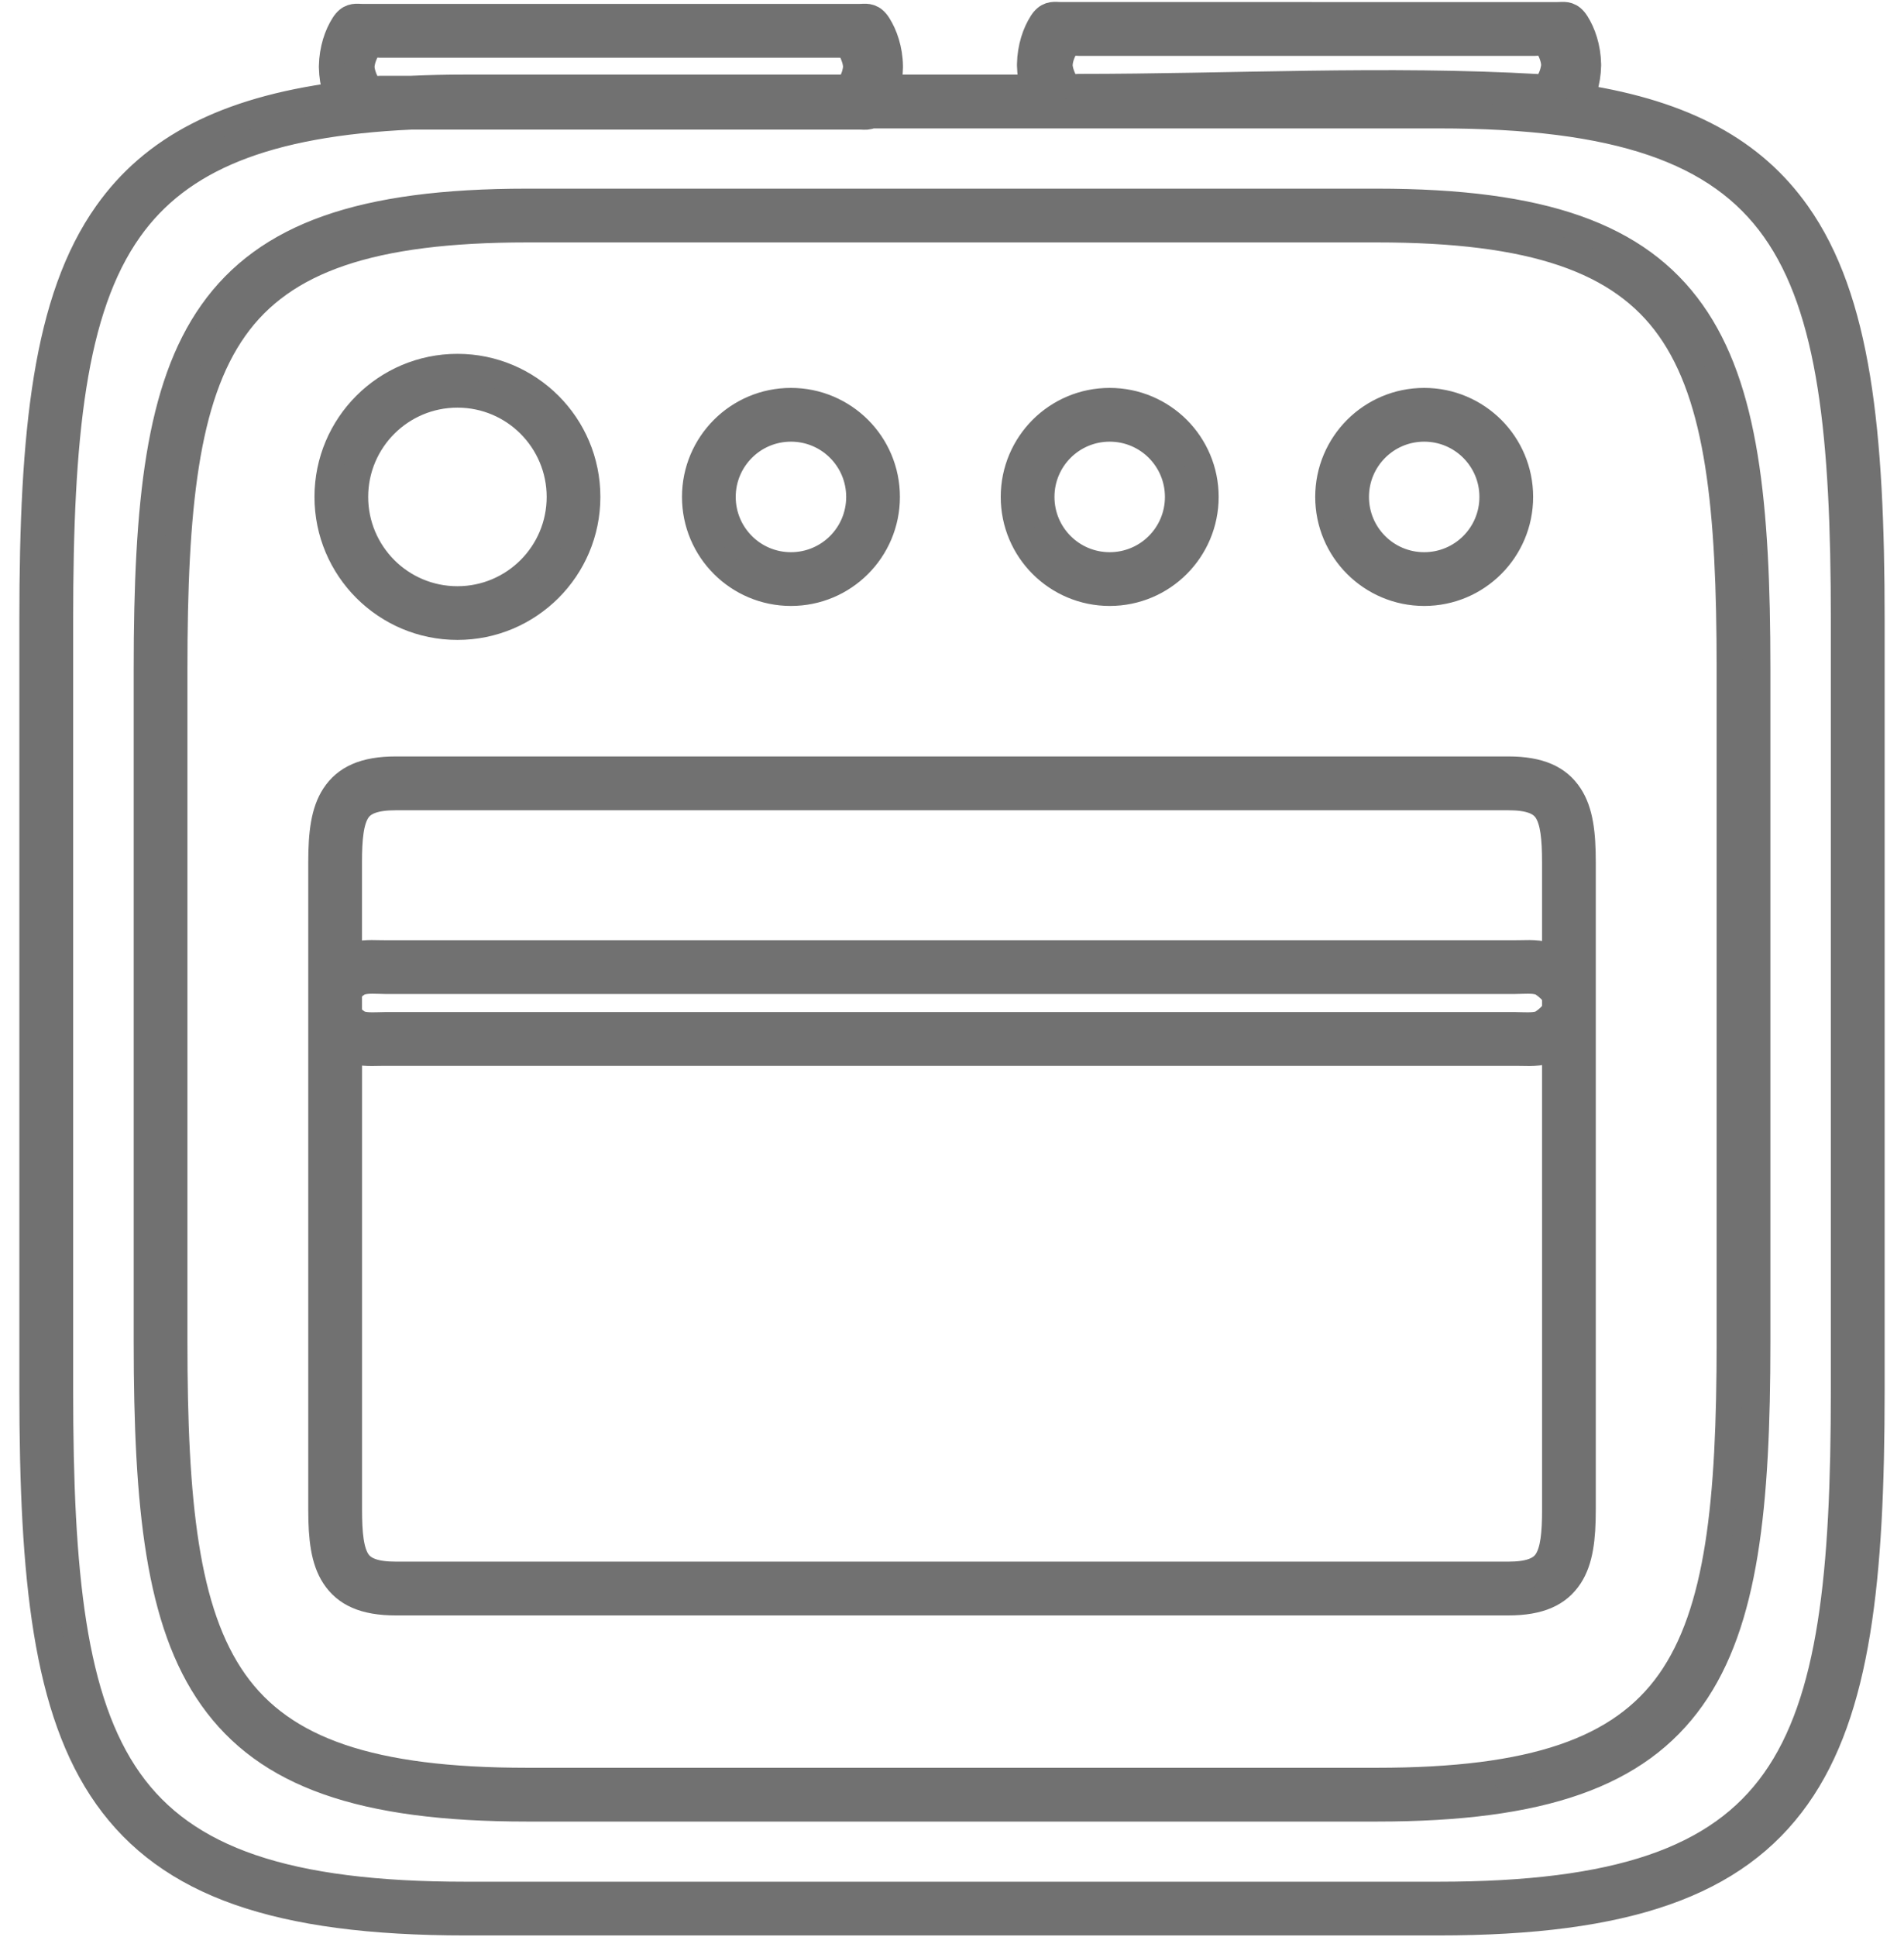 <svg width="59" height="60" viewBox="0 0 59 60" fill="none" xmlns="http://www.w3.org/2000/svg">
<g id="Group">
<g id="Vector">
<mask id="path-1-outside-1_452_32183" maskUnits="userSpaceOnUse" x="0" y="-0.543" width="59" height="61" fill="black">
<rect fill="white" y="-0.543" width="59" height="61"/>
<path d="M57.133 31.129V19.198C57.133 13.533 56.745 9.591 54.986 7.107C53.251 4.658 50.109 3.577 44.571 3.577H27.003C26.902 3.627 26.8 3.621 26.699 3.615C26.68 3.614 26.662 3.613 26.617 3.613H12.758C8.246 3.819 5.566 4.916 4.014 7.106C2.253 9.588 1.867 13.53 1.867 19.196V43.059C1.867 48.724 2.255 52.666 4.014 55.149C5.749 57.598 8.891 58.679 14.429 58.679H44.571C50.109 58.679 53.251 57.598 54.986 55.149C56.747 52.667 57.133 48.725 57.133 43.059V31.128V31.129ZM44.132 12.414C44.954 12.414 45.698 12.748 46.237 13.285C46.776 13.824 47.108 14.568 47.108 15.39C47.108 16.212 46.775 16.957 46.237 17.495C45.698 18.035 44.954 18.367 44.132 18.367C43.31 18.367 42.566 18.033 42.027 17.495C41.488 16.957 41.155 16.212 41.155 15.39C41.155 14.568 41.489 13.824 42.027 13.285C42.566 12.746 43.31 12.414 44.132 12.414ZM45.625 13.897C45.243 13.515 44.715 13.279 44.132 13.279C43.548 13.279 43.021 13.515 42.639 13.897C42.257 14.279 42.021 14.807 42.021 15.39C42.021 15.974 42.257 16.502 42.639 16.884C43.021 17.266 43.548 17.502 44.132 17.502C44.715 17.502 45.243 17.266 45.625 16.884C46.007 16.502 46.243 15.974 46.243 15.39C46.243 14.807 46.007 14.279 45.625 13.897ZM34.386 12.414C35.208 12.414 35.953 12.748 36.492 13.285C37.03 13.824 37.363 14.568 37.363 15.39C37.363 16.212 37.029 16.957 36.492 17.495C35.953 18.035 35.208 18.367 34.386 18.367C33.564 18.367 32.82 18.033 32.281 17.495C31.742 16.957 31.41 16.212 31.41 15.39C31.41 14.568 31.744 13.824 32.281 13.285C32.82 12.746 33.564 12.414 34.386 12.414ZM35.88 13.897C35.498 13.515 34.97 13.279 34.386 13.279C33.803 13.279 33.275 13.515 32.893 13.897C32.511 14.279 32.275 14.807 32.275 15.39C32.275 15.974 32.511 16.502 32.893 16.884C33.275 17.266 33.803 17.502 34.386 17.502C34.97 17.502 35.498 17.266 35.88 16.884C36.262 16.502 36.498 15.974 36.498 15.39C36.498 14.807 36.262 14.279 35.88 13.897ZM24.51 12.414C25.332 12.414 26.076 12.748 26.615 13.285C27.154 13.824 27.486 14.568 27.486 15.39C27.486 16.212 27.153 16.957 26.615 17.495C26.076 18.035 25.332 18.367 24.51 18.367C23.688 18.367 22.944 18.033 22.405 17.495C21.866 16.957 21.533 16.212 21.533 15.39C21.533 14.568 21.867 13.824 22.405 13.285C22.944 12.746 23.688 12.414 24.51 12.414ZM26.003 13.897C25.621 13.515 25.093 13.279 24.51 13.279C23.926 13.279 23.398 13.515 23.017 13.897C22.635 14.279 22.398 14.807 22.398 15.39C22.398 15.974 22.635 16.502 23.017 16.884C23.398 17.266 23.926 17.502 24.51 17.502C25.093 17.502 25.621 17.266 26.003 16.884C26.385 16.502 26.621 15.974 26.621 15.39C26.621 14.807 26.385 14.279 26.003 13.897ZM14.175 11.359C15.287 11.359 16.294 11.811 17.024 12.54C17.753 13.269 18.204 14.277 18.204 15.389C18.204 16.502 17.753 17.509 17.024 18.238C16.294 18.968 15.287 19.419 14.175 19.419C13.062 19.419 12.055 18.968 11.325 18.238C10.596 17.509 10.145 16.502 10.145 15.389C10.145 14.277 10.596 13.269 11.325 12.54C12.055 11.811 13.062 11.359 14.175 11.359ZM16.413 13.152C15.841 12.579 15.05 12.225 14.175 12.225C13.301 12.225 12.509 12.579 11.936 13.152C11.364 13.724 11.009 14.515 11.009 15.39C11.009 16.264 11.364 17.055 11.936 17.629C12.508 18.201 13.299 18.556 14.175 18.556C15.049 18.556 15.84 18.201 16.413 17.629C16.985 17.057 17.34 16.266 17.34 15.39C17.34 14.517 16.985 13.725 16.413 13.152ZM40.565 0.464H48.251C48.295 0.464 48.314 0.463 48.332 0.462C48.504 0.452 48.678 0.442 48.848 0.707C48.948 0.864 49.038 1.056 49.102 1.27C49.168 1.489 49.21 1.733 49.215 1.99V2.009V2.029C49.21 2.286 49.168 2.529 49.102 2.749C49.074 2.841 49.042 2.929 49.006 3.012C52.224 3.517 54.325 4.678 55.692 6.607C57.583 9.274 58 13.36 58 19.196V43.059C58 48.895 57.583 52.98 55.692 55.648C53.777 58.35 50.421 59.543 44.571 59.543H14.429C8.58 59.543 5.224 58.349 3.308 55.648C1.417 52.981 1 48.895 1 43.059V19.196C1 13.36 1.417 9.275 3.308 6.607C4.737 4.59 6.969 3.414 10.44 2.946C10.423 2.901 10.408 2.854 10.393 2.805C10.328 2.587 10.286 2.343 10.281 2.086V2.066V2.046C10.286 1.789 10.328 1.547 10.393 1.327C10.458 1.112 10.548 0.92 10.648 0.763C10.817 0.499 10.992 0.509 11.163 0.519C11.182 0.52 11.2 0.521 11.245 0.521H18.931H26.617C26.662 0.521 26.68 0.52 26.699 0.519C26.871 0.509 27.045 0.499 27.214 0.763C27.314 0.92 27.405 1.113 27.469 1.327C27.535 1.546 27.577 1.789 27.581 2.046V2.066V2.086C27.577 2.306 27.546 2.516 27.495 2.71H32.016C31.956 2.501 31.919 2.271 31.913 2.028V2.008V1.988C31.918 1.731 31.96 1.489 32.025 1.269C32.09 1.054 32.18 0.862 32.28 0.705C32.449 0.441 32.624 0.451 32.795 0.461C32.814 0.462 32.833 0.463 32.877 0.463H40.563L40.565 0.464ZM47.571 1.33H33.423C33.411 1.33 33.371 1.327 33.332 1.325C33.221 1.318 33.108 1.312 33.041 1.416C32.977 1.517 32.922 1.635 32.883 1.76C32.858 1.843 32.843 1.928 32.837 2.009C32.841 2.091 32.857 2.176 32.883 2.259C32.922 2.385 32.977 2.503 33.041 2.603C33.108 2.708 33.221 2.7 33.332 2.694C33.371 2.692 33.411 2.689 33.423 2.689C38.127 2.689 42.977 2.425 47.662 2.694C47.774 2.7 47.886 2.707 47.953 2.603C48.017 2.501 48.073 2.384 48.111 2.259C48.136 2.176 48.152 2.091 48.157 2.009C48.153 1.928 48.137 1.843 48.111 1.76C48.073 1.634 48.017 1.516 47.953 1.416C47.886 1.311 47.774 1.318 47.662 1.325C47.623 1.327 47.584 1.33 47.571 1.33ZM48.184 36.73V32.44C47.835 32.631 47.479 32.622 47.128 32.613C47.086 32.612 47.043 32.611 46.943 32.611H11.942C11.841 32.611 11.799 32.612 11.757 32.613C11.444 32.621 11.129 32.629 10.819 32.497V46.755C10.819 47.487 10.869 48.029 11.079 48.349C11.261 48.627 11.62 48.766 12.266 48.766H46.738C47.383 48.766 47.743 48.626 47.924 48.349C48.135 48.028 48.185 47.487 48.185 46.755V36.73H48.184ZM48.184 31.294V30.834C48.18 30.828 48.175 30.821 48.17 30.815C48.084 30.689 47.958 30.571 47.811 30.471C47.659 30.366 47.403 30.373 47.149 30.38C47.06 30.382 46.971 30.385 46.942 30.385H11.941C11.912 30.385 11.823 30.382 11.733 30.38C11.48 30.373 11.224 30.367 11.072 30.471C10.977 30.537 10.89 30.61 10.817 30.686V31.443C10.89 31.519 10.977 31.592 11.072 31.658C11.224 31.763 11.48 31.755 11.733 31.749C11.822 31.747 11.912 31.744 11.941 31.744H46.942C46.97 31.744 47.059 31.747 47.149 31.749C47.403 31.755 47.659 31.762 47.811 31.658C47.958 31.556 48.084 31.439 48.17 31.314C48.175 31.308 48.179 31.3 48.184 31.294ZM48.184 29.69V26.706C48.184 25.973 48.133 25.431 47.923 25.111C47.741 24.833 47.383 24.695 46.736 24.695H12.265C11.62 24.695 11.26 24.834 11.078 25.111C10.868 25.433 10.817 25.973 10.817 26.706V29.633C11.127 29.502 11.443 29.509 11.755 29.517C11.797 29.518 11.839 29.519 11.941 29.519H29.442H46.943C47.044 29.519 47.086 29.518 47.128 29.517C47.481 29.508 47.835 29.5 48.184 29.69ZM49.049 26.706V29.388C49.049 30.752 49.049 32.072 49.049 33.444V46.755C49.049 47.646 48.97 48.327 48.646 48.822C48.293 49.361 47.712 49.632 46.736 49.632H12.265C11.29 49.632 10.707 49.361 10.355 48.822C10.03 48.327 9.952 47.646 9.952 46.755V33.591C9.952 32.158 9.952 30.865 9.952 29.47V26.706C9.952 25.815 10.031 25.134 10.355 24.638C10.709 24.099 11.29 23.828 12.265 23.828H46.736C47.712 23.828 48.294 24.099 48.646 24.638C48.971 25.134 49.049 25.815 49.049 26.706ZM25.939 1.388H11.791C11.779 1.388 11.739 1.385 11.7 1.383C11.589 1.377 11.476 1.37 11.409 1.474C11.345 1.576 11.29 1.693 11.251 1.818C11.226 1.901 11.21 1.986 11.205 2.067C11.209 2.149 11.225 2.234 11.251 2.317C11.29 2.443 11.345 2.561 11.409 2.661C11.476 2.766 11.589 2.758 11.7 2.752C11.739 2.75 11.779 2.747 11.791 2.747H12.746C13.283 2.723 13.845 2.71 14.431 2.71H26.275C26.292 2.697 26.307 2.681 26.321 2.66C26.385 2.558 26.441 2.441 26.479 2.316C26.504 2.233 26.52 2.148 26.525 2.066C26.521 1.985 26.505 1.899 26.479 1.817C26.441 1.69 26.385 1.573 26.321 1.473C26.254 1.368 26.142 1.375 26.03 1.381C25.991 1.384 25.952 1.386 25.939 1.386V1.388ZM53.594 31.129V20.703C53.594 15.762 53.258 12.327 51.728 10.17C50.222 8.047 47.49 7.108 42.671 7.108H16.332C11.512 7.108 8.78 8.047 7.275 10.17C5.745 12.329 5.408 15.764 5.408 20.703V41.555C5.408 46.496 5.744 49.931 7.275 52.088C8.78 54.212 11.512 55.15 16.332 55.15H42.671C47.49 55.15 50.222 54.212 51.728 52.088C53.257 49.93 53.594 46.495 53.594 41.555V31.13V31.129ZM54.46 20.703V41.555C54.46 46.667 54.094 50.245 52.434 52.588C50.749 54.965 47.803 56.016 42.671 56.016H16.332C11.2 56.016 8.255 54.966 6.569 52.588C4.907 50.245 4.543 46.667 4.543 41.555V20.703C4.543 15.592 4.909 12.013 6.569 9.671C8.254 7.294 11.199 6.243 16.332 6.243H42.671C47.802 6.243 50.748 7.293 52.434 9.671C54.095 12.013 54.46 15.592 54.46 20.703Z"/>
</mask>
<path d="M57.133 31.129V19.198C57.133 13.533 56.745 9.591 54.986 7.107C53.251 4.658 50.109 3.577 44.571 3.577H27.003C26.902 3.627 26.8 3.621 26.699 3.615C26.68 3.614 26.662 3.613 26.617 3.613H12.758C8.246 3.819 5.566 4.916 4.014 7.106C2.253 9.588 1.867 13.53 1.867 19.196V43.059C1.867 48.724 2.255 52.666 4.014 55.149C5.749 57.598 8.891 58.679 14.429 58.679H44.571C50.109 58.679 53.251 57.598 54.986 55.149C56.747 52.667 57.133 48.725 57.133 43.059V31.128V31.129ZM44.132 12.414C44.954 12.414 45.698 12.748 46.237 13.285C46.776 13.824 47.108 14.568 47.108 15.39C47.108 16.212 46.775 16.957 46.237 17.495C45.698 18.035 44.954 18.367 44.132 18.367C43.31 18.367 42.566 18.033 42.027 17.495C41.488 16.957 41.155 16.212 41.155 15.39C41.155 14.568 41.489 13.824 42.027 13.285C42.566 12.746 43.31 12.414 44.132 12.414ZM45.625 13.897C45.243 13.515 44.715 13.279 44.132 13.279C43.548 13.279 43.021 13.515 42.639 13.897C42.257 14.279 42.021 14.807 42.021 15.39C42.021 15.974 42.257 16.502 42.639 16.884C43.021 17.266 43.548 17.502 44.132 17.502C44.715 17.502 45.243 17.266 45.625 16.884C46.007 16.502 46.243 15.974 46.243 15.39C46.243 14.807 46.007 14.279 45.625 13.897ZM34.386 12.414C35.208 12.414 35.953 12.748 36.492 13.285C37.03 13.824 37.363 14.568 37.363 15.39C37.363 16.212 37.029 16.957 36.492 17.495C35.953 18.035 35.208 18.367 34.386 18.367C33.564 18.367 32.82 18.033 32.281 17.495C31.742 16.957 31.41 16.212 31.41 15.39C31.41 14.568 31.744 13.824 32.281 13.285C32.82 12.746 33.564 12.414 34.386 12.414ZM35.88 13.897C35.498 13.515 34.97 13.279 34.386 13.279C33.803 13.279 33.275 13.515 32.893 13.897C32.511 14.279 32.275 14.807 32.275 15.39C32.275 15.974 32.511 16.502 32.893 16.884C33.275 17.266 33.803 17.502 34.386 17.502C34.97 17.502 35.498 17.266 35.88 16.884C36.262 16.502 36.498 15.974 36.498 15.39C36.498 14.807 36.262 14.279 35.88 13.897ZM24.51 12.414C25.332 12.414 26.076 12.748 26.615 13.285C27.154 13.824 27.486 14.568 27.486 15.39C27.486 16.212 27.153 16.957 26.615 17.495C26.076 18.035 25.332 18.367 24.51 18.367C23.688 18.367 22.944 18.033 22.405 17.495C21.866 16.957 21.533 16.212 21.533 15.39C21.533 14.568 21.867 13.824 22.405 13.285C22.944 12.746 23.688 12.414 24.51 12.414ZM26.003 13.897C25.621 13.515 25.093 13.279 24.51 13.279C23.926 13.279 23.398 13.515 23.017 13.897C22.635 14.279 22.398 14.807 22.398 15.39C22.398 15.974 22.635 16.502 23.017 16.884C23.398 17.266 23.926 17.502 24.51 17.502C25.093 17.502 25.621 17.266 26.003 16.884C26.385 16.502 26.621 15.974 26.621 15.39C26.621 14.807 26.385 14.279 26.003 13.897ZM14.175 11.359C15.287 11.359 16.294 11.811 17.024 12.54C17.753 13.269 18.204 14.277 18.204 15.389C18.204 16.502 17.753 17.509 17.024 18.238C16.294 18.968 15.287 19.419 14.175 19.419C13.062 19.419 12.055 18.968 11.325 18.238C10.596 17.509 10.145 16.502 10.145 15.389C10.145 14.277 10.596 13.269 11.325 12.54C12.055 11.811 13.062 11.359 14.175 11.359ZM16.413 13.152C15.841 12.579 15.05 12.225 14.175 12.225C13.301 12.225 12.509 12.579 11.936 13.152C11.364 13.724 11.009 14.515 11.009 15.39C11.009 16.264 11.364 17.055 11.936 17.629C12.508 18.201 13.299 18.556 14.175 18.556C15.049 18.556 15.84 18.201 16.413 17.629C16.985 17.057 17.34 16.266 17.34 15.39C17.34 14.517 16.985 13.725 16.413 13.152ZM40.565 0.464H48.251C48.295 0.464 48.314 0.463 48.332 0.462C48.504 0.452 48.678 0.442 48.848 0.707C48.948 0.864 49.038 1.056 49.102 1.27C49.168 1.489 49.21 1.733 49.215 1.99V2.009V2.029C49.21 2.286 49.168 2.529 49.102 2.749C49.074 2.841 49.042 2.929 49.006 3.012C52.224 3.517 54.325 4.678 55.692 6.607C57.583 9.274 58 13.36 58 19.196V43.059C58 48.895 57.583 52.98 55.692 55.648C53.777 58.35 50.421 59.543 44.571 59.543H14.429C8.58 59.543 5.224 58.349 3.308 55.648C1.417 52.981 1 48.895 1 43.059V19.196C1 13.36 1.417 9.275 3.308 6.607C4.737 4.59 6.969 3.414 10.44 2.946C10.423 2.901 10.408 2.854 10.393 2.805C10.328 2.587 10.286 2.343 10.281 2.086V2.066V2.046C10.286 1.789 10.328 1.547 10.393 1.327C10.458 1.112 10.548 0.92 10.648 0.763C10.817 0.499 10.992 0.509 11.163 0.519C11.182 0.52 11.2 0.521 11.245 0.521H18.931H26.617C26.662 0.521 26.68 0.52 26.699 0.519C26.871 0.509 27.045 0.499 27.214 0.763C27.314 0.92 27.405 1.113 27.469 1.327C27.535 1.546 27.577 1.789 27.581 2.046V2.066V2.086C27.577 2.306 27.546 2.516 27.495 2.71H32.016C31.956 2.501 31.919 2.271 31.913 2.028V2.008V1.988C31.918 1.731 31.96 1.489 32.025 1.269C32.09 1.054 32.18 0.862 32.28 0.705C32.449 0.441 32.624 0.451 32.795 0.461C32.814 0.462 32.833 0.463 32.877 0.463H40.563L40.565 0.464ZM47.571 1.33H33.423C33.411 1.33 33.371 1.327 33.332 1.325C33.221 1.318 33.108 1.312 33.041 1.416C32.977 1.517 32.922 1.635 32.883 1.76C32.858 1.843 32.843 1.928 32.837 2.009C32.841 2.091 32.857 2.176 32.883 2.259C32.922 2.385 32.977 2.503 33.041 2.603C33.108 2.708 33.221 2.7 33.332 2.694C33.371 2.692 33.411 2.689 33.423 2.689C38.127 2.689 42.977 2.425 47.662 2.694C47.774 2.7 47.886 2.707 47.953 2.603C48.017 2.501 48.073 2.384 48.111 2.259C48.136 2.176 48.152 2.091 48.157 2.009C48.153 1.928 48.137 1.843 48.111 1.76C48.073 1.634 48.017 1.516 47.953 1.416C47.886 1.311 47.774 1.318 47.662 1.325C47.623 1.327 47.584 1.33 47.571 1.33ZM48.184 36.73V32.44C47.835 32.631 47.479 32.622 47.128 32.613C47.086 32.612 47.043 32.611 46.943 32.611H11.942C11.841 32.611 11.799 32.612 11.757 32.613C11.444 32.621 11.129 32.629 10.819 32.497V46.755C10.819 47.487 10.869 48.029 11.079 48.349C11.261 48.627 11.62 48.766 12.266 48.766H46.738C47.383 48.766 47.743 48.626 47.924 48.349C48.135 48.028 48.185 47.487 48.185 46.755V36.73H48.184ZM48.184 31.294V30.834C48.18 30.828 48.175 30.821 48.17 30.815C48.084 30.689 47.958 30.571 47.811 30.471C47.659 30.366 47.403 30.373 47.149 30.38C47.06 30.382 46.971 30.385 46.942 30.385H11.941C11.912 30.385 11.823 30.382 11.733 30.38C11.48 30.373 11.224 30.367 11.072 30.471C10.977 30.537 10.89 30.61 10.817 30.686V31.443C10.89 31.519 10.977 31.592 11.072 31.658C11.224 31.763 11.48 31.755 11.733 31.749C11.822 31.747 11.912 31.744 11.941 31.744H46.942C46.97 31.744 47.059 31.747 47.149 31.749C47.403 31.755 47.659 31.762 47.811 31.658C47.958 31.556 48.084 31.439 48.17 31.314C48.175 31.308 48.179 31.3 48.184 31.294ZM48.184 29.69V26.706C48.184 25.973 48.133 25.431 47.923 25.111C47.741 24.833 47.383 24.695 46.736 24.695H12.265C11.62 24.695 11.26 24.834 11.078 25.111C10.868 25.433 10.817 25.973 10.817 26.706V29.633C11.127 29.502 11.443 29.509 11.755 29.517C11.797 29.518 11.839 29.519 11.941 29.519H29.442H46.943C47.044 29.519 47.086 29.518 47.128 29.517C47.481 29.508 47.835 29.5 48.184 29.69ZM49.049 26.706V29.388C49.049 30.752 49.049 32.072 49.049 33.444V46.755C49.049 47.646 48.97 48.327 48.646 48.822C48.293 49.361 47.712 49.632 46.736 49.632H12.265C11.29 49.632 10.707 49.361 10.355 48.822C10.03 48.327 9.952 47.646 9.952 46.755V33.591C9.952 32.158 9.952 30.865 9.952 29.47V26.706C9.952 25.815 10.031 25.134 10.355 24.638C10.709 24.099 11.29 23.828 12.265 23.828H46.736C47.712 23.828 48.294 24.099 48.646 24.638C48.971 25.134 49.049 25.815 49.049 26.706ZM25.939 1.388H11.791C11.779 1.388 11.739 1.385 11.7 1.383C11.589 1.377 11.476 1.37 11.409 1.474C11.345 1.576 11.29 1.693 11.251 1.818C11.226 1.901 11.21 1.986 11.205 2.067C11.209 2.149 11.225 2.234 11.251 2.317C11.29 2.443 11.345 2.561 11.409 2.661C11.476 2.766 11.589 2.758 11.7 2.752C11.739 2.75 11.779 2.747 11.791 2.747H12.746C13.283 2.723 13.845 2.71 14.431 2.71H26.275C26.292 2.697 26.307 2.681 26.321 2.66C26.385 2.558 26.441 2.441 26.479 2.316C26.504 2.233 26.52 2.148 26.525 2.066C26.521 1.985 26.505 1.899 26.479 1.817C26.441 1.69 26.385 1.573 26.321 1.473C26.254 1.368 26.142 1.375 26.03 1.381C25.991 1.384 25.952 1.386 25.939 1.386V1.388ZM53.594 31.129V20.703C53.594 15.762 53.258 12.327 51.728 10.17C50.222 8.047 47.49 7.108 42.671 7.108H16.332C11.512 7.108 8.78 8.047 7.275 10.17C5.745 12.329 5.408 15.764 5.408 20.703V41.555C5.408 46.496 5.744 49.931 7.275 52.088C8.78 54.212 11.512 55.15 16.332 55.15H42.671C47.49 55.15 50.222 54.212 51.728 52.088C53.257 49.93 53.594 46.495 53.594 41.555V31.13V31.129ZM54.46 20.703V41.555C54.46 46.667 54.094 50.245 52.434 52.588C50.749 54.965 47.803 56.016 42.671 56.016H16.332C11.2 56.016 8.255 54.966 6.569 52.588C4.907 50.245 4.543 46.667 4.543 41.555V20.703C4.543 15.592 4.909 12.013 6.569 9.671C8.254 7.294 11.199 6.243 16.332 6.243H42.671C47.802 6.243 50.748 7.293 52.434 9.671C54.095 12.013 54.46 15.592 54.46 20.703Z" fill="#717171"/>
<path d="M57.133 31.129V19.198C57.133 13.533 56.745 9.591 54.986 7.107C53.251 4.658 50.109 3.577 44.571 3.577H27.003C26.902 3.627 26.8 3.621 26.699 3.615C26.68 3.614 26.662 3.613 26.617 3.613H12.758C8.246 3.819 5.566 4.916 4.014 7.106C2.253 9.588 1.867 13.53 1.867 19.196V43.059C1.867 48.724 2.255 52.666 4.014 55.149C5.749 57.598 8.891 58.679 14.429 58.679H44.571C50.109 58.679 53.251 57.598 54.986 55.149C56.747 52.667 57.133 48.725 57.133 43.059V31.128V31.129ZM44.132 12.414C44.954 12.414 45.698 12.748 46.237 13.285C46.776 13.824 47.108 14.568 47.108 15.39C47.108 16.212 46.775 16.957 46.237 17.495C45.698 18.035 44.954 18.367 44.132 18.367C43.31 18.367 42.566 18.033 42.027 17.495C41.488 16.957 41.155 16.212 41.155 15.39C41.155 14.568 41.489 13.824 42.027 13.285C42.566 12.746 43.31 12.414 44.132 12.414ZM45.625 13.897C45.243 13.515 44.715 13.279 44.132 13.279C43.548 13.279 43.021 13.515 42.639 13.897C42.257 14.279 42.021 14.807 42.021 15.39C42.021 15.974 42.257 16.502 42.639 16.884C43.021 17.266 43.548 17.502 44.132 17.502C44.715 17.502 45.243 17.266 45.625 16.884C46.007 16.502 46.243 15.974 46.243 15.39C46.243 14.807 46.007 14.279 45.625 13.897ZM34.386 12.414C35.208 12.414 35.953 12.748 36.492 13.285C37.03 13.824 37.363 14.568 37.363 15.39C37.363 16.212 37.029 16.957 36.492 17.495C35.953 18.035 35.208 18.367 34.386 18.367C33.564 18.367 32.82 18.033 32.281 17.495C31.742 16.957 31.41 16.212 31.41 15.39C31.41 14.568 31.744 13.824 32.281 13.285C32.82 12.746 33.564 12.414 34.386 12.414ZM35.88 13.897C35.498 13.515 34.97 13.279 34.386 13.279C33.803 13.279 33.275 13.515 32.893 13.897C32.511 14.279 32.275 14.807 32.275 15.39C32.275 15.974 32.511 16.502 32.893 16.884C33.275 17.266 33.803 17.502 34.386 17.502C34.97 17.502 35.498 17.266 35.88 16.884C36.262 16.502 36.498 15.974 36.498 15.39C36.498 14.807 36.262 14.279 35.88 13.897ZM24.51 12.414C25.332 12.414 26.076 12.748 26.615 13.285C27.154 13.824 27.486 14.568 27.486 15.39C27.486 16.212 27.153 16.957 26.615 17.495C26.076 18.035 25.332 18.367 24.51 18.367C23.688 18.367 22.944 18.033 22.405 17.495C21.866 16.957 21.533 16.212 21.533 15.39C21.533 14.568 21.867 13.824 22.405 13.285C22.944 12.746 23.688 12.414 24.51 12.414ZM26.003 13.897C25.621 13.515 25.093 13.279 24.51 13.279C23.926 13.279 23.398 13.515 23.017 13.897C22.635 14.279 22.398 14.807 22.398 15.39C22.398 15.974 22.635 16.502 23.017 16.884C23.398 17.266 23.926 17.502 24.51 17.502C25.093 17.502 25.621 17.266 26.003 16.884C26.385 16.502 26.621 15.974 26.621 15.39C26.621 14.807 26.385 14.279 26.003 13.897ZM14.175 11.359C15.287 11.359 16.294 11.811 17.024 12.54C17.753 13.269 18.204 14.277 18.204 15.389C18.204 16.502 17.753 17.509 17.024 18.238C16.294 18.968 15.287 19.419 14.175 19.419C13.062 19.419 12.055 18.968 11.325 18.238C10.596 17.509 10.145 16.502 10.145 15.389C10.145 14.277 10.596 13.269 11.325 12.54C12.055 11.811 13.062 11.359 14.175 11.359ZM16.413 13.152C15.841 12.579 15.05 12.225 14.175 12.225C13.301 12.225 12.509 12.579 11.936 13.152C11.364 13.724 11.009 14.515 11.009 15.39C11.009 16.264 11.364 17.055 11.936 17.629C12.508 18.201 13.299 18.556 14.175 18.556C15.049 18.556 15.84 18.201 16.413 17.629C16.985 17.057 17.34 16.266 17.34 15.39C17.34 14.517 16.985 13.725 16.413 13.152ZM40.565 0.464H48.251C48.295 0.464 48.314 0.463 48.332 0.462C48.504 0.452 48.678 0.442 48.848 0.707C48.948 0.864 49.038 1.056 49.102 1.27C49.168 1.489 49.21 1.733 49.215 1.99V2.009V2.029C49.21 2.286 49.168 2.529 49.102 2.749C49.074 2.841 49.042 2.929 49.006 3.012C52.224 3.517 54.325 4.678 55.692 6.607C57.583 9.274 58 13.36 58 19.196V43.059C58 48.895 57.583 52.98 55.692 55.648C53.777 58.35 50.421 59.543 44.571 59.543H14.429C8.58 59.543 5.224 58.349 3.308 55.648C1.417 52.981 1 48.895 1 43.059V19.196C1 13.36 1.417 9.275 3.308 6.607C4.737 4.59 6.969 3.414 10.44 2.946C10.423 2.901 10.408 2.854 10.393 2.805C10.328 2.587 10.286 2.343 10.281 2.086V2.066V2.046C10.286 1.789 10.328 1.547 10.393 1.327C10.458 1.112 10.548 0.92 10.648 0.763C10.817 0.499 10.992 0.509 11.163 0.519C11.182 0.52 11.2 0.521 11.245 0.521H18.931H26.617C26.662 0.521 26.68 0.52 26.699 0.519C26.871 0.509 27.045 0.499 27.214 0.763C27.314 0.92 27.405 1.113 27.469 1.327C27.535 1.546 27.577 1.789 27.581 2.046V2.066V2.086C27.577 2.306 27.546 2.516 27.495 2.71H32.016C31.956 2.501 31.919 2.271 31.913 2.028V2.008V1.988C31.918 1.731 31.96 1.489 32.025 1.269C32.09 1.054 32.18 0.862 32.28 0.705C32.449 0.441 32.624 0.451 32.795 0.461C32.814 0.462 32.833 0.463 32.877 0.463H40.563L40.565 0.464ZM47.571 1.33H33.423C33.411 1.33 33.371 1.327 33.332 1.325C33.221 1.318 33.108 1.312 33.041 1.416C32.977 1.517 32.922 1.635 32.883 1.76C32.858 1.843 32.843 1.928 32.837 2.009C32.841 2.091 32.857 2.176 32.883 2.259C32.922 2.385 32.977 2.503 33.041 2.603C33.108 2.708 33.221 2.7 33.332 2.694C33.371 2.692 33.411 2.689 33.423 2.689C38.127 2.689 42.977 2.425 47.662 2.694C47.774 2.7 47.886 2.707 47.953 2.603C48.017 2.501 48.073 2.384 48.111 2.259C48.136 2.176 48.152 2.091 48.157 2.009C48.153 1.928 48.137 1.843 48.111 1.76C48.073 1.634 48.017 1.516 47.953 1.416C47.886 1.311 47.774 1.318 47.662 1.325C47.623 1.327 47.584 1.33 47.571 1.33ZM48.184 36.73V32.44C47.835 32.631 47.479 32.622 47.128 32.613C47.086 32.612 47.043 32.611 46.943 32.611H11.942C11.841 32.611 11.799 32.612 11.757 32.613C11.444 32.621 11.129 32.629 10.819 32.497V46.755C10.819 47.487 10.869 48.029 11.079 48.349C11.261 48.627 11.62 48.766 12.266 48.766H46.738C47.383 48.766 47.743 48.626 47.924 48.349C48.135 48.028 48.185 47.487 48.185 46.755V36.73H48.184ZM48.184 31.294V30.834C48.18 30.828 48.175 30.821 48.17 30.815C48.084 30.689 47.958 30.571 47.811 30.471C47.659 30.366 47.403 30.373 47.149 30.38C47.06 30.382 46.971 30.385 46.942 30.385H11.941C11.912 30.385 11.823 30.382 11.733 30.38C11.48 30.373 11.224 30.367 11.072 30.471C10.977 30.537 10.89 30.61 10.817 30.686V31.443C10.89 31.519 10.977 31.592 11.072 31.658C11.224 31.763 11.48 31.755 11.733 31.749C11.822 31.747 11.912 31.744 11.941 31.744H46.942C46.97 31.744 47.059 31.747 47.149 31.749C47.403 31.755 47.659 31.762 47.811 31.658C47.958 31.556 48.084 31.439 48.17 31.314C48.175 31.308 48.179 31.3 48.184 31.294ZM48.184 29.69V26.706C48.184 25.973 48.133 25.431 47.923 25.111C47.741 24.833 47.383 24.695 46.736 24.695H12.265C11.62 24.695 11.26 24.834 11.078 25.111C10.868 25.433 10.817 25.973 10.817 26.706V29.633C11.127 29.502 11.443 29.509 11.755 29.517C11.797 29.518 11.839 29.519 11.941 29.519H29.442H46.943C47.044 29.519 47.086 29.518 47.128 29.517C47.481 29.508 47.835 29.5 48.184 29.69ZM49.049 26.706V29.388C49.049 30.752 49.049 32.072 49.049 33.444V46.755C49.049 47.646 48.97 48.327 48.646 48.822C48.293 49.361 47.712 49.632 46.736 49.632H12.265C11.29 49.632 10.707 49.361 10.355 48.822C10.03 48.327 9.952 47.646 9.952 46.755V33.591C9.952 32.158 9.952 30.865 9.952 29.47V26.706C9.952 25.815 10.031 25.134 10.355 24.638C10.709 24.099 11.29 23.828 12.265 23.828H46.736C47.712 23.828 48.294 24.099 48.646 24.638C48.971 25.134 49.049 25.815 49.049 26.706ZM25.939 1.388H11.791C11.779 1.388 11.739 1.385 11.7 1.383C11.589 1.377 11.476 1.37 11.409 1.474C11.345 1.576 11.29 1.693 11.251 1.818C11.226 1.901 11.21 1.986 11.205 2.067C11.209 2.149 11.225 2.234 11.251 2.317C11.29 2.443 11.345 2.561 11.409 2.661C11.476 2.766 11.589 2.758 11.7 2.752C11.739 2.75 11.779 2.747 11.791 2.747H12.746C13.283 2.723 13.845 2.71 14.431 2.71H26.275C26.292 2.697 26.307 2.681 26.321 2.66C26.385 2.558 26.441 2.441 26.479 2.316C26.504 2.233 26.52 2.148 26.525 2.066C26.521 1.985 26.505 1.899 26.479 1.817C26.441 1.69 26.385 1.573 26.321 1.473C26.254 1.368 26.142 1.375 26.03 1.381C25.991 1.384 25.952 1.386 25.939 1.386V1.388ZM53.594 31.129V20.703C53.594 15.762 53.258 12.327 51.728 10.17C50.222 8.047 47.49 7.108 42.671 7.108H16.332C11.512 7.108 8.78 8.047 7.275 10.17C5.745 12.329 5.408 15.764 5.408 20.703V41.555C5.408 46.496 5.744 49.931 7.275 52.088C8.78 54.212 11.512 55.15 16.332 55.15H42.671C47.49 55.15 50.222 54.212 51.728 52.088C53.257 49.93 53.594 46.495 53.594 41.555V31.13V31.129ZM54.46 20.703V41.555C54.46 46.667 54.094 50.245 52.434 52.588C50.749 54.965 47.803 56.016 42.671 56.016H16.332C11.2 56.016 8.255 54.966 6.569 52.588C4.907 50.245 4.543 46.667 4.543 41.555V20.703C4.543 15.592 4.909 12.013 6.569 9.671C8.254 7.294 11.199 6.243 16.332 6.243H42.671C47.802 6.243 50.748 7.293 52.434 9.671C54.095 12.013 54.46 15.592 54.46 20.703Z" stroke="#717171" stroke-width="0.8" mask="url(#path-1-outside-1_452_32183)"/>
</g>
</g>
</svg>
